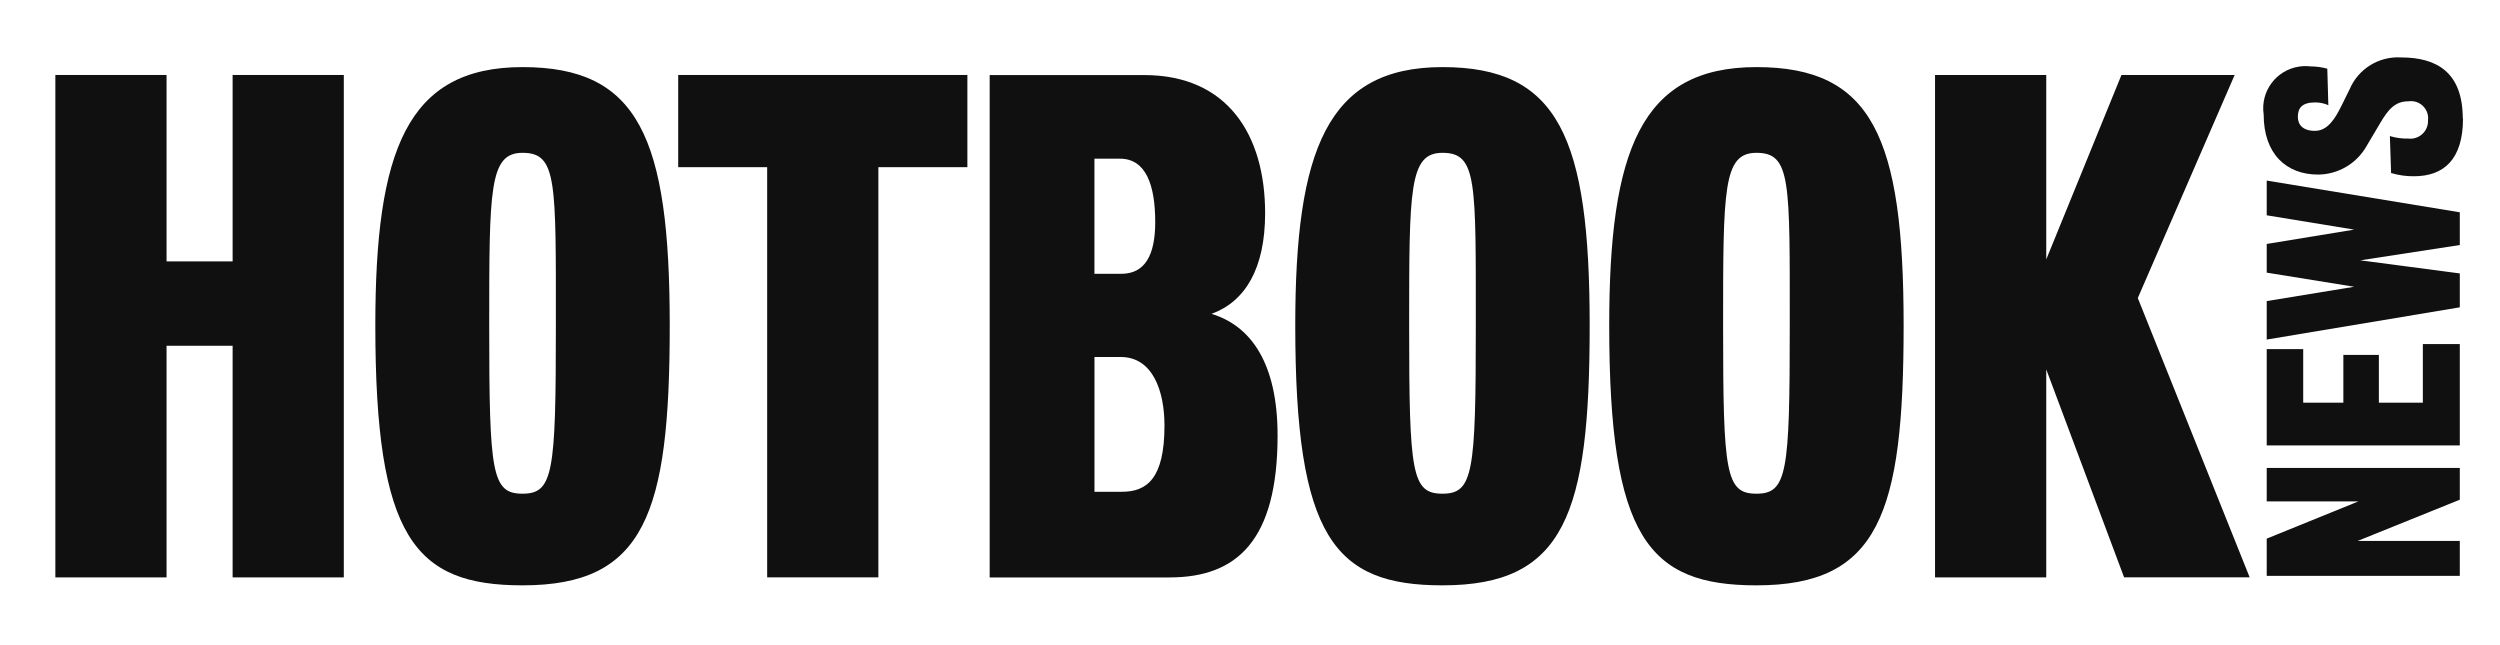 <svg width="124" height="32" viewBox="0 0 124 32" fill="none" xmlns="http://www.w3.org/2000/svg">
<g id="Group 234">
<path id="Trazado 483" d="M11.538 28.639V17.15H8.261V28.639H2.746V3.719H8.261V12.965H11.538V3.719H17.053V28.639H11.538Z" fill="#101010"/>
<g id="Grupo 136">
<g id="Clip path group">
<mask id="mask0_696_1160" style="mask-type:luminance" maskUnits="userSpaceOnUse" x="0" y="0" width="124" height="32">
<g id="clippath-10">
<path id="Vector" d="M124 0H0V31.387H124V0Z" fill="white"/>
</g>
</mask>
<g mask="url(#mask0_696_1160)">
<g id="Group">
<g id="Grupo 135">
<path id="Trazado 484" d="M25.918 29.033C20.562 29.033 18.616 26.664 18.616 16.145C18.616 7.482 20.175 3.328 25.918 3.328C31.66 3.328 33.219 6.799 33.219 16.145C33.219 25.491 31.985 29.033 25.918 29.033ZM25.918 7.58C24.265 7.58 24.265 9.365 24.265 16.211C24.265 23.479 24.396 24.487 25.918 24.487C27.439 24.487 27.571 23.451 27.571 16.211C27.571 8.971 27.637 7.58 25.918 7.58Z" fill="#101010"/>
</g>
</g>
</g>
</g>
</g>
<path id="Trazado 485" d="M43.567 8.292V28.637H38.052V8.292H33.639V3.719H47.982V8.292H43.569H43.567Z" fill="#101010"/>
<g id="Grupo 138">
<g id="Clip path group_2">
<mask id="mask1_696_1160" style="mask-type:luminance" maskUnits="userSpaceOnUse" x="0" y="0" width="124" height="32">
<g id="clippath-11">
<path id="Vector_2" d="M124 0H0V31.387H124V0Z" fill="white"/>
</g>
</mask>
<g mask="url(#mask1_696_1160)">
<g id="Group_2">
<g id="Grupo 137">
<path id="Trazado 486" d="M58.014 28.643H49.088V3.723H56.748C60.904 3.723 62.75 6.709 62.75 10.573C62.75 13.301 61.776 14.954 60.089 15.568C62.035 16.152 63.368 18.003 63.368 21.602C63.368 26.76 61.39 28.64 58.017 28.64M55.548 7.871H54.284V13.581H55.613C56.781 13.581 57.299 12.671 57.299 11.018C57.299 9.206 56.852 7.871 55.552 7.871M55.585 17.707H54.286V24.392H55.648C56.881 24.392 57.758 23.741 57.758 21.113C57.758 19.394 57.179 17.707 55.586 17.707" fill="#101010"/>
<path id="Trazado 487" d="M71.546 29.033C66.191 29.033 64.245 26.664 64.245 16.145C64.245 7.482 65.804 3.328 71.546 3.328C77.289 3.328 78.848 6.799 78.848 16.145C78.848 25.491 77.614 29.033 71.546 29.033ZM71.546 7.58C69.894 7.58 69.894 9.365 69.894 16.211C69.894 23.479 70.025 24.487 71.546 24.487C73.068 24.487 73.2 23.451 73.2 16.211C73.2 8.971 73.265 7.58 71.546 7.58Z" fill="#101010"/>
<path id="Trazado 488" d="M87.119 29.033C81.763 29.033 79.817 26.664 79.817 16.145C79.817 7.482 81.376 3.328 87.119 3.328C92.861 3.328 94.42 6.799 94.42 16.145C94.42 25.491 93.187 29.033 87.119 29.033ZM87.119 7.58C85.466 7.58 85.466 9.365 85.466 16.211C85.466 23.479 85.598 24.487 87.119 24.487C88.64 24.487 88.772 23.451 88.772 16.211C88.772 8.971 88.838 7.58 87.119 7.58Z" fill="#101010"/>
</g>
</g>
</g>
</g>
</g>
<path id="Trazado 489" d="M105.356 28.639L101.494 18.322V28.639H95.978V3.719H101.494V12.867L105.224 3.719H110.839L106.035 14.783L111.584 28.637H105.356V28.639Z" fill="#101010"/>
<path id="Trazado 490" d="M122.006 24.785L116.942 26.829H122.006V28.562H112.429V26.716L116.978 24.869H112.429V23.211H122.006V24.784V24.785Z" fill="#101010"/>
<path id="Trazado 492" d="M122.006 10.53V12.153L117.069 12.912L122.006 13.562V15.243L112.429 16.842V14.934L116.768 14.223L112.429 13.523V12.1L116.768 11.389L112.429 10.679V8.957L122.006 10.53Z" fill="#101010"/>
<path id="Trazado 491" d="M122.006 22.093H112.429V17.316H114.239V19.973H116.231V17.603H117.992V19.973H120.173V17.066H122.006V22.093Z" fill="#101010"/>
<g id="Grupo 140">
<g id="Clip path group_3">
<mask id="mask2_696_1160" style="mask-type:luminance" maskUnits="userSpaceOnUse" x="0" y="0" width="124" height="32">
<g id="clippath-12">
<path id="Vector_3" d="M124 0H0V31.387H124V0Z" fill="white"/>
</g>
</mask>
<g mask="url(#mask2_696_1160)">
<g id="Group_3">
<g id="Grupo 139">
<path id="Trazado 493" d="M122.165 5.873C122.165 7.917 121.204 8.742 119.733 8.742C119.349 8.747 118.967 8.692 118.598 8.582L118.538 6.749C118.832 6.839 119.139 6.88 119.446 6.873C119.927 6.932 120.366 6.59 120.425 6.107C120.43 6.06 120.432 6.01 120.43 5.963C120.484 5.496 120.147 5.074 119.68 5.021C119.606 5.012 119.53 5.014 119.454 5.025C118.796 5.025 118.455 5.424 118.046 6.124L117.373 7.26C116.881 8.12 115.966 8.653 114.975 8.659C113.416 8.659 112.278 7.651 112.278 5.677C112.108 4.534 112.898 3.472 114.04 3.302C114.221 3.275 114.405 3.272 114.585 3.293C114.871 3.293 115.157 3.33 115.434 3.407L115.486 5.217C115.281 5.126 115.059 5.08 114.835 5.08C114.2 5.08 113.973 5.343 113.973 5.79C113.973 6.19 114.222 6.49 114.821 6.49C115.472 6.49 115.843 5.839 116.144 5.232L116.544 4.422C116.977 3.408 118.002 2.779 119.101 2.849C120.882 2.849 122.153 3.607 122.153 5.879" fill="#101010"/>
</g>
</g>
</g>
</g>
</g>
</g>
</svg>
